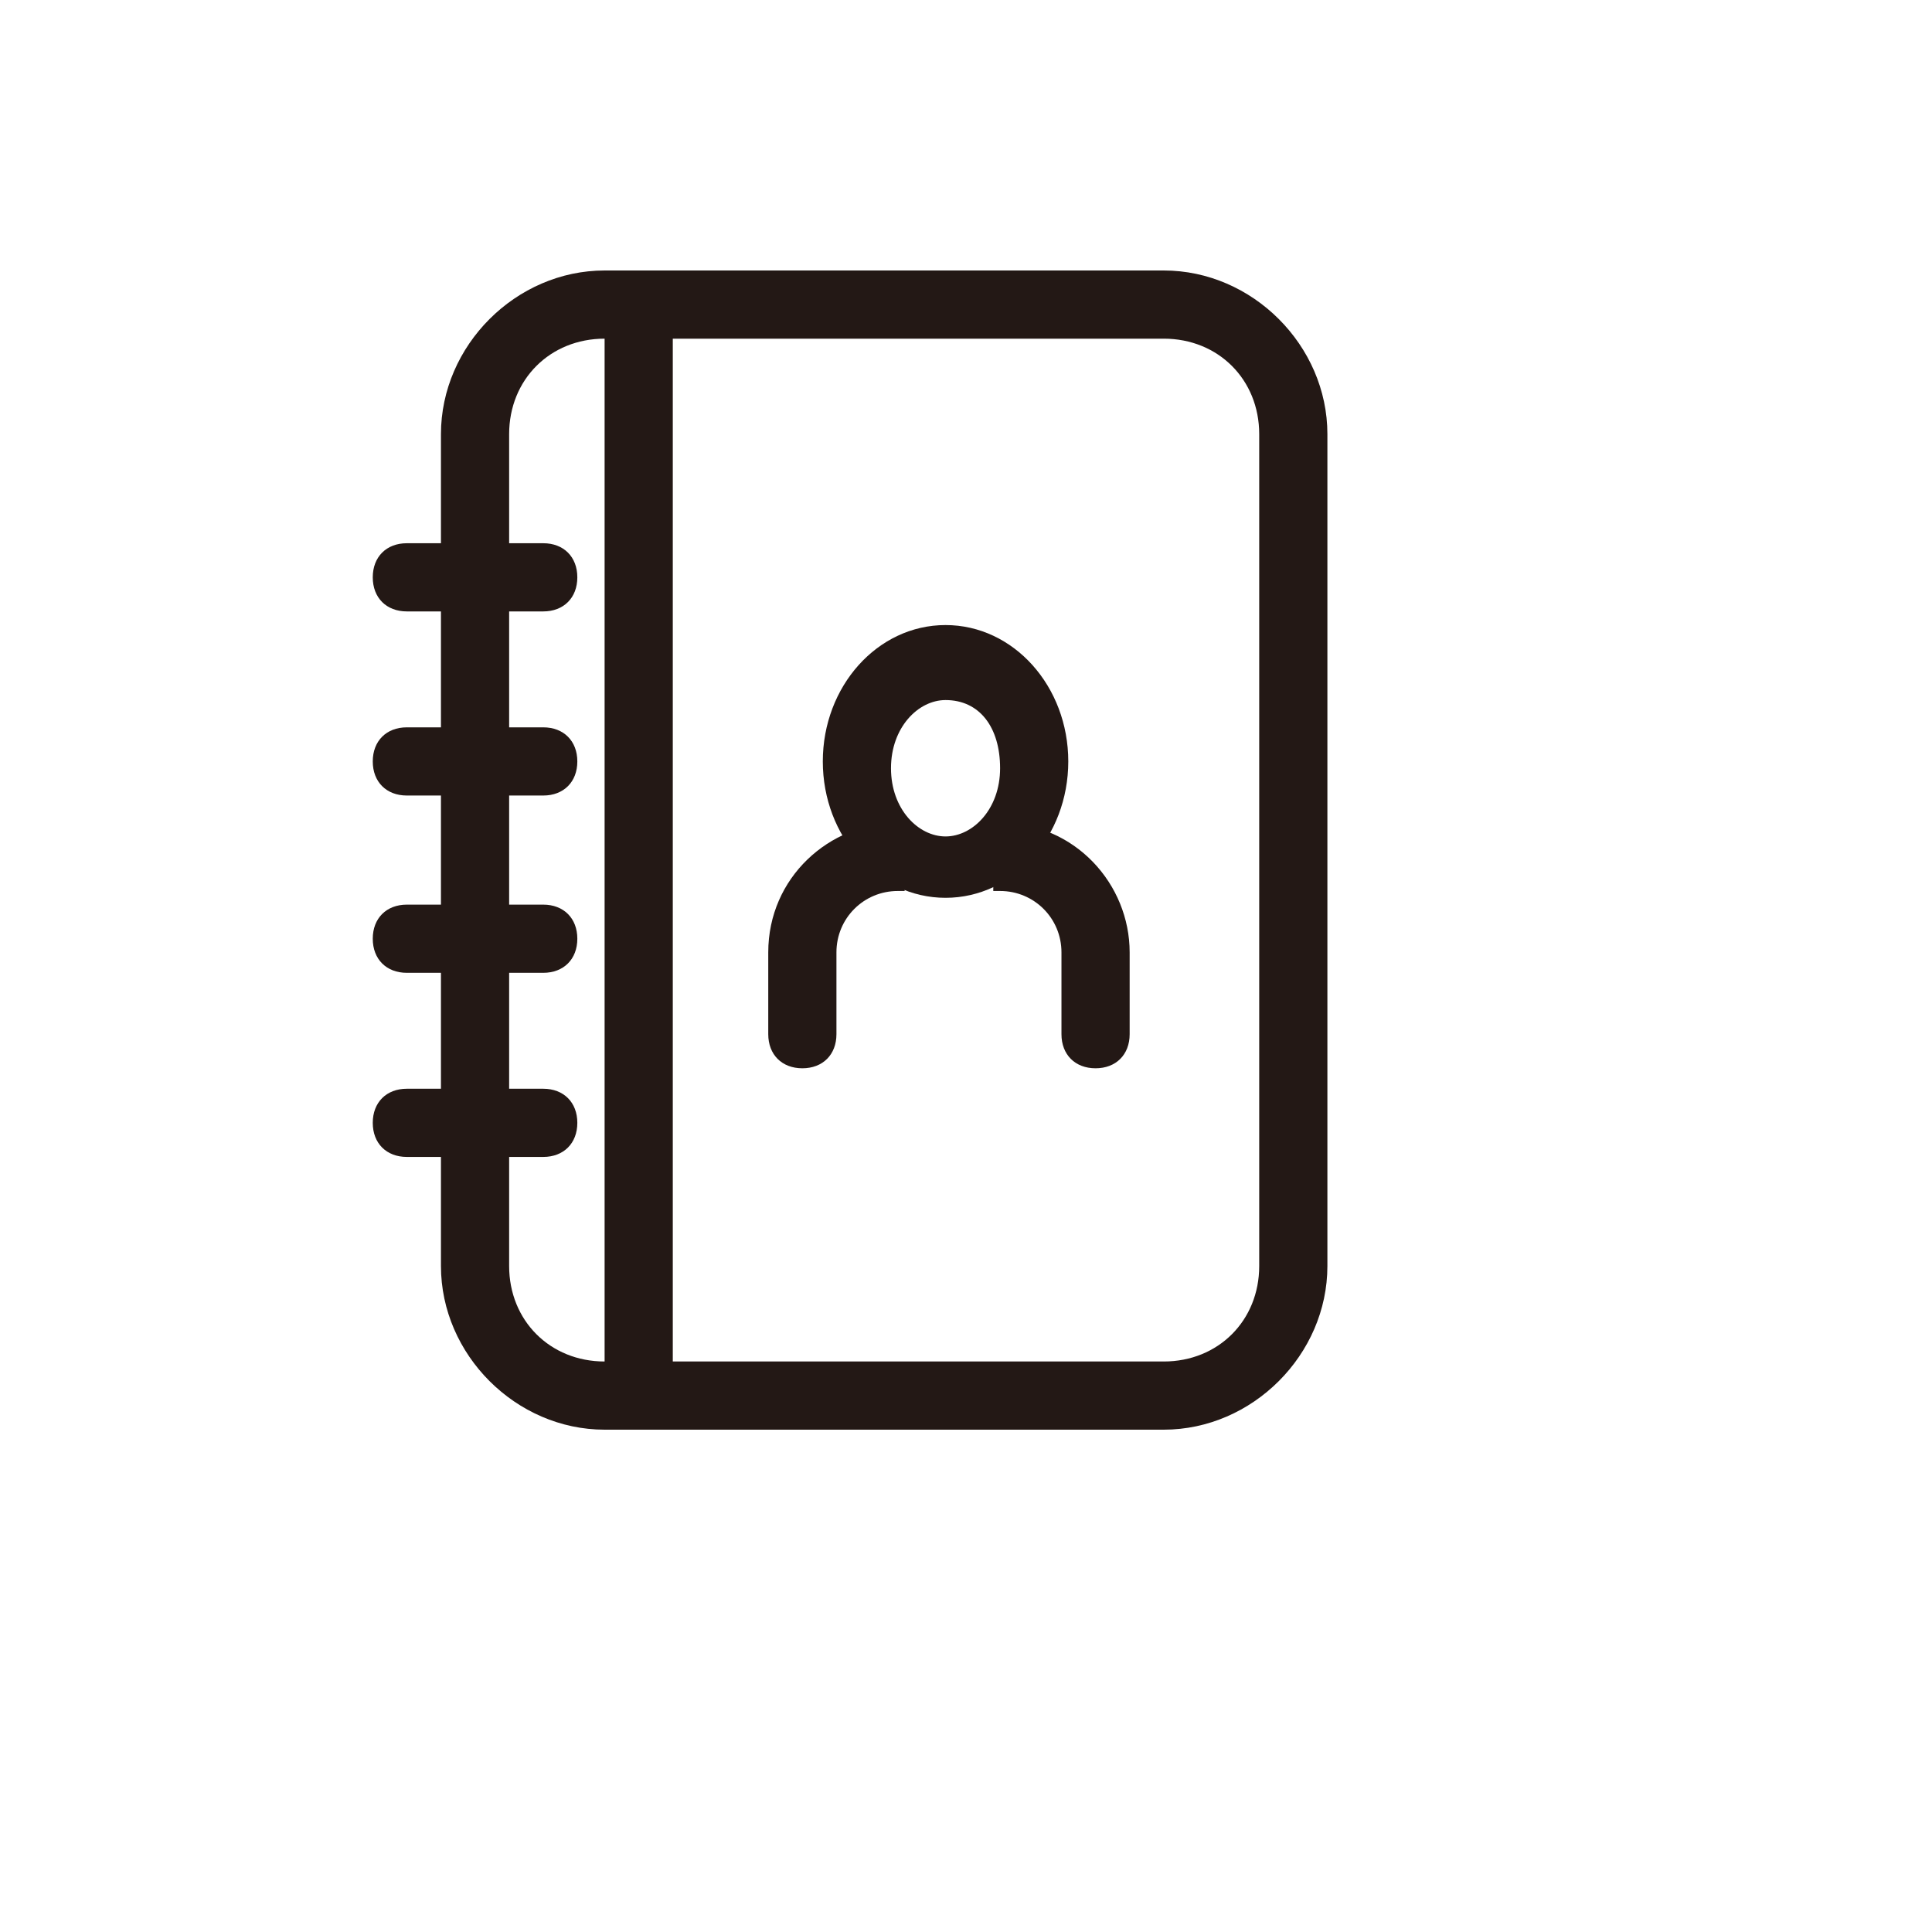 <svg xmlns="http://www.w3.org/2000/svg" version="1.1" xmlns:xlink="http://www.w3.org/1999/xlink" width="100%" height="100%" id="svgWorkerArea" viewBox="-25 -25 625 625" xmlns:idraw="https://idraw.muisca.co" style="background: white;"><defs id="defsdoc"><pattern id="patternBool" x="0" y="0" width="10" height="10" patternUnits="userSpaceOnUse" patternTransform="rotate(35)"><circle cx="5" cy="5" r="4" style="stroke: none;fill: #ff000070;"></circle></pattern></defs><g id="fileImp-181292312" class="cosito"><path id="pathImp-323271831" fill="#231815" class="grouped" d="M351.471 437.5C351.471 437.5 170.588 437.5 170.588 437.5 141.912 437.5 117.647 413.235 117.647 384.559 117.647 384.559 117.647 115.441 117.647 115.441 117.647 86.765 141.912 62.5 170.588 62.5 170.588 62.5 351.471 62.5 351.471 62.5 380.147 62.5 404.412 86.765 404.412 115.441 404.412 115.441 404.412 384.559 404.412 384.559 404.412 413.235 380.147 437.5 351.471 437.5 351.471 437.5 351.471 437.5 351.471 437.5M170.588 84.559C152.941 84.559 139.706 97.794 139.706 115.441 139.706 115.441 139.706 384.559 139.706 384.559 139.706 402.206 152.941 415.441 170.588 415.441 170.588 415.441 351.471 415.441 351.471 415.441 369.118 415.441 382.353 402.206 382.353 384.559 382.353 384.559 382.353 115.441 382.353 115.441 382.353 97.794 369.118 84.559 351.471 84.559 351.471 84.559 170.588 84.559 170.588 84.559 170.588 84.559 170.588 84.559 170.588 84.559"></path><path id="pathImp-760897821" fill="#231815" class="grouped" d="M150.735 172.794C150.735 172.794 106.618 172.794 106.618 172.794 100 172.794 95.588 168.382 95.588 161.765 95.588 155.147 100 150.735 106.618 150.735 106.618 150.735 150.735 150.735 150.735 150.735 157.353 150.735 161.765 155.147 161.765 161.765 161.765 168.382 157.353 172.794 150.735 172.794 150.735 172.794 150.735 172.794 150.735 172.794"></path><path id="pathImp-790446360" fill="#231815" class="grouped" d="M150.735 289.706C150.735 289.706 106.618 289.706 106.618 289.706 100 289.706 95.588 285.294 95.588 278.676 95.588 272.059 100 267.647 106.618 267.647 106.618 267.647 150.735 267.647 150.735 267.647 157.353 267.647 161.765 272.059 161.765 278.676 161.765 285.294 157.353 289.706 150.735 289.706 150.735 289.706 150.735 289.706 150.735 289.706"></path><path id="pathImp-72006153" fill="#231815" class="grouped" d="M150.735 349.265C150.735 349.265 106.618 349.265 106.618 349.265 100 349.265 95.588 344.853 95.588 338.235 95.588 331.618 100 327.206 106.618 327.206 106.618 327.206 150.735 327.206 150.735 327.206 157.353 327.206 161.765 331.618 161.765 338.235 161.765 344.853 157.353 349.265 150.735 349.265 150.735 349.265 150.735 349.265 150.735 349.265"></path><path id="pathImp-408509386" fill="#231815" class="grouped" d="M150.735 232.353C150.735 232.353 106.618 232.353 106.618 232.353 100 232.353 95.588 227.941 95.588 221.323 95.588 214.706 100 210.294 106.618 210.294 106.618 210.294 150.735 210.294 150.735 210.294 157.353 210.294 161.765 214.706 161.765 221.323 161.765 227.941 157.353 232.353 150.735 232.353 150.735 232.353 150.735 232.353 150.735 232.353"></path><path id="pathImp-563192735" fill="#231815" class="grouped" d="M280.882 265.441C258.824 265.441 241.177 245.588 241.177 221.323 241.177 197.059 258.824 177.206 280.882 177.206 302.941 177.206 320.588 197.059 320.588 221.323 320.588 245.588 302.941 265.441 280.882 265.441 280.882 265.441 280.882 265.441 280.882 265.441M280.882 201.471C272.059 201.47 263.235 210.294 263.235 223.529 263.235 236.765 272.059 245.588 280.882 245.588 289.706 245.588 298.529 236.765 298.529 223.529 298.529 210.294 291.912 201.47 280.882 201.471 280.882 201.47 280.882 201.47 280.882 201.471"></path><path id="pathImp-235441678" fill="#231815" class="grouped" d="M296.324 241.177C296.324 241.176 298.529 241.176 298.529 241.177 322.794 241.176 340.441 261.029 340.441 283.088 340.441 283.088 340.441 309.559 340.441 309.559 340.441 316.176 336.029 320.588 329.412 320.588 322.794 320.588 318.382 316.176 318.382 309.559 318.382 309.559 318.382 283.088 318.382 283.088 318.382 272.059 309.559 263.235 298.529 263.235 298.529 263.235 296.324 263.235 296.324 263.235 296.324 263.235 296.324 241.176 296.324 241.177 296.324 241.176 296.324 241.176 296.324 241.177"></path><path id="pathImp-454490269" fill="#231815" class="grouped" d="M267.647 263.235C267.647 263.235 265.441 263.235 265.441 263.235 254.412 263.235 245.588 272.059 245.588 283.088 245.588 283.088 245.588 309.559 245.588 309.559 245.588 316.176 241.177 320.588 234.559 320.588 227.941 320.588 223.529 316.176 223.529 309.559 223.529 309.559 223.529 283.088 223.529 283.088 223.529 258.824 243.382 241.176 265.441 241.177 265.441 241.176 267.647 241.176 267.647 241.177 267.647 241.176 267.647 263.235 267.647 263.235 267.647 263.235 267.647 263.235 267.647 263.235"></path><path id="rectImp-859456598" fill="#231815" class="grouped" d="M170.588 73.529C170.588 73.529 192.647 73.529 192.647 73.529 192.647 73.529 192.647 426.471 192.647 426.471 192.647 426.471 170.588 426.471 170.588 426.471 170.588 426.471 170.588 73.529 170.588 73.529 170.588 73.529 170.588 73.529 170.588 73.529"></path></g></svg>